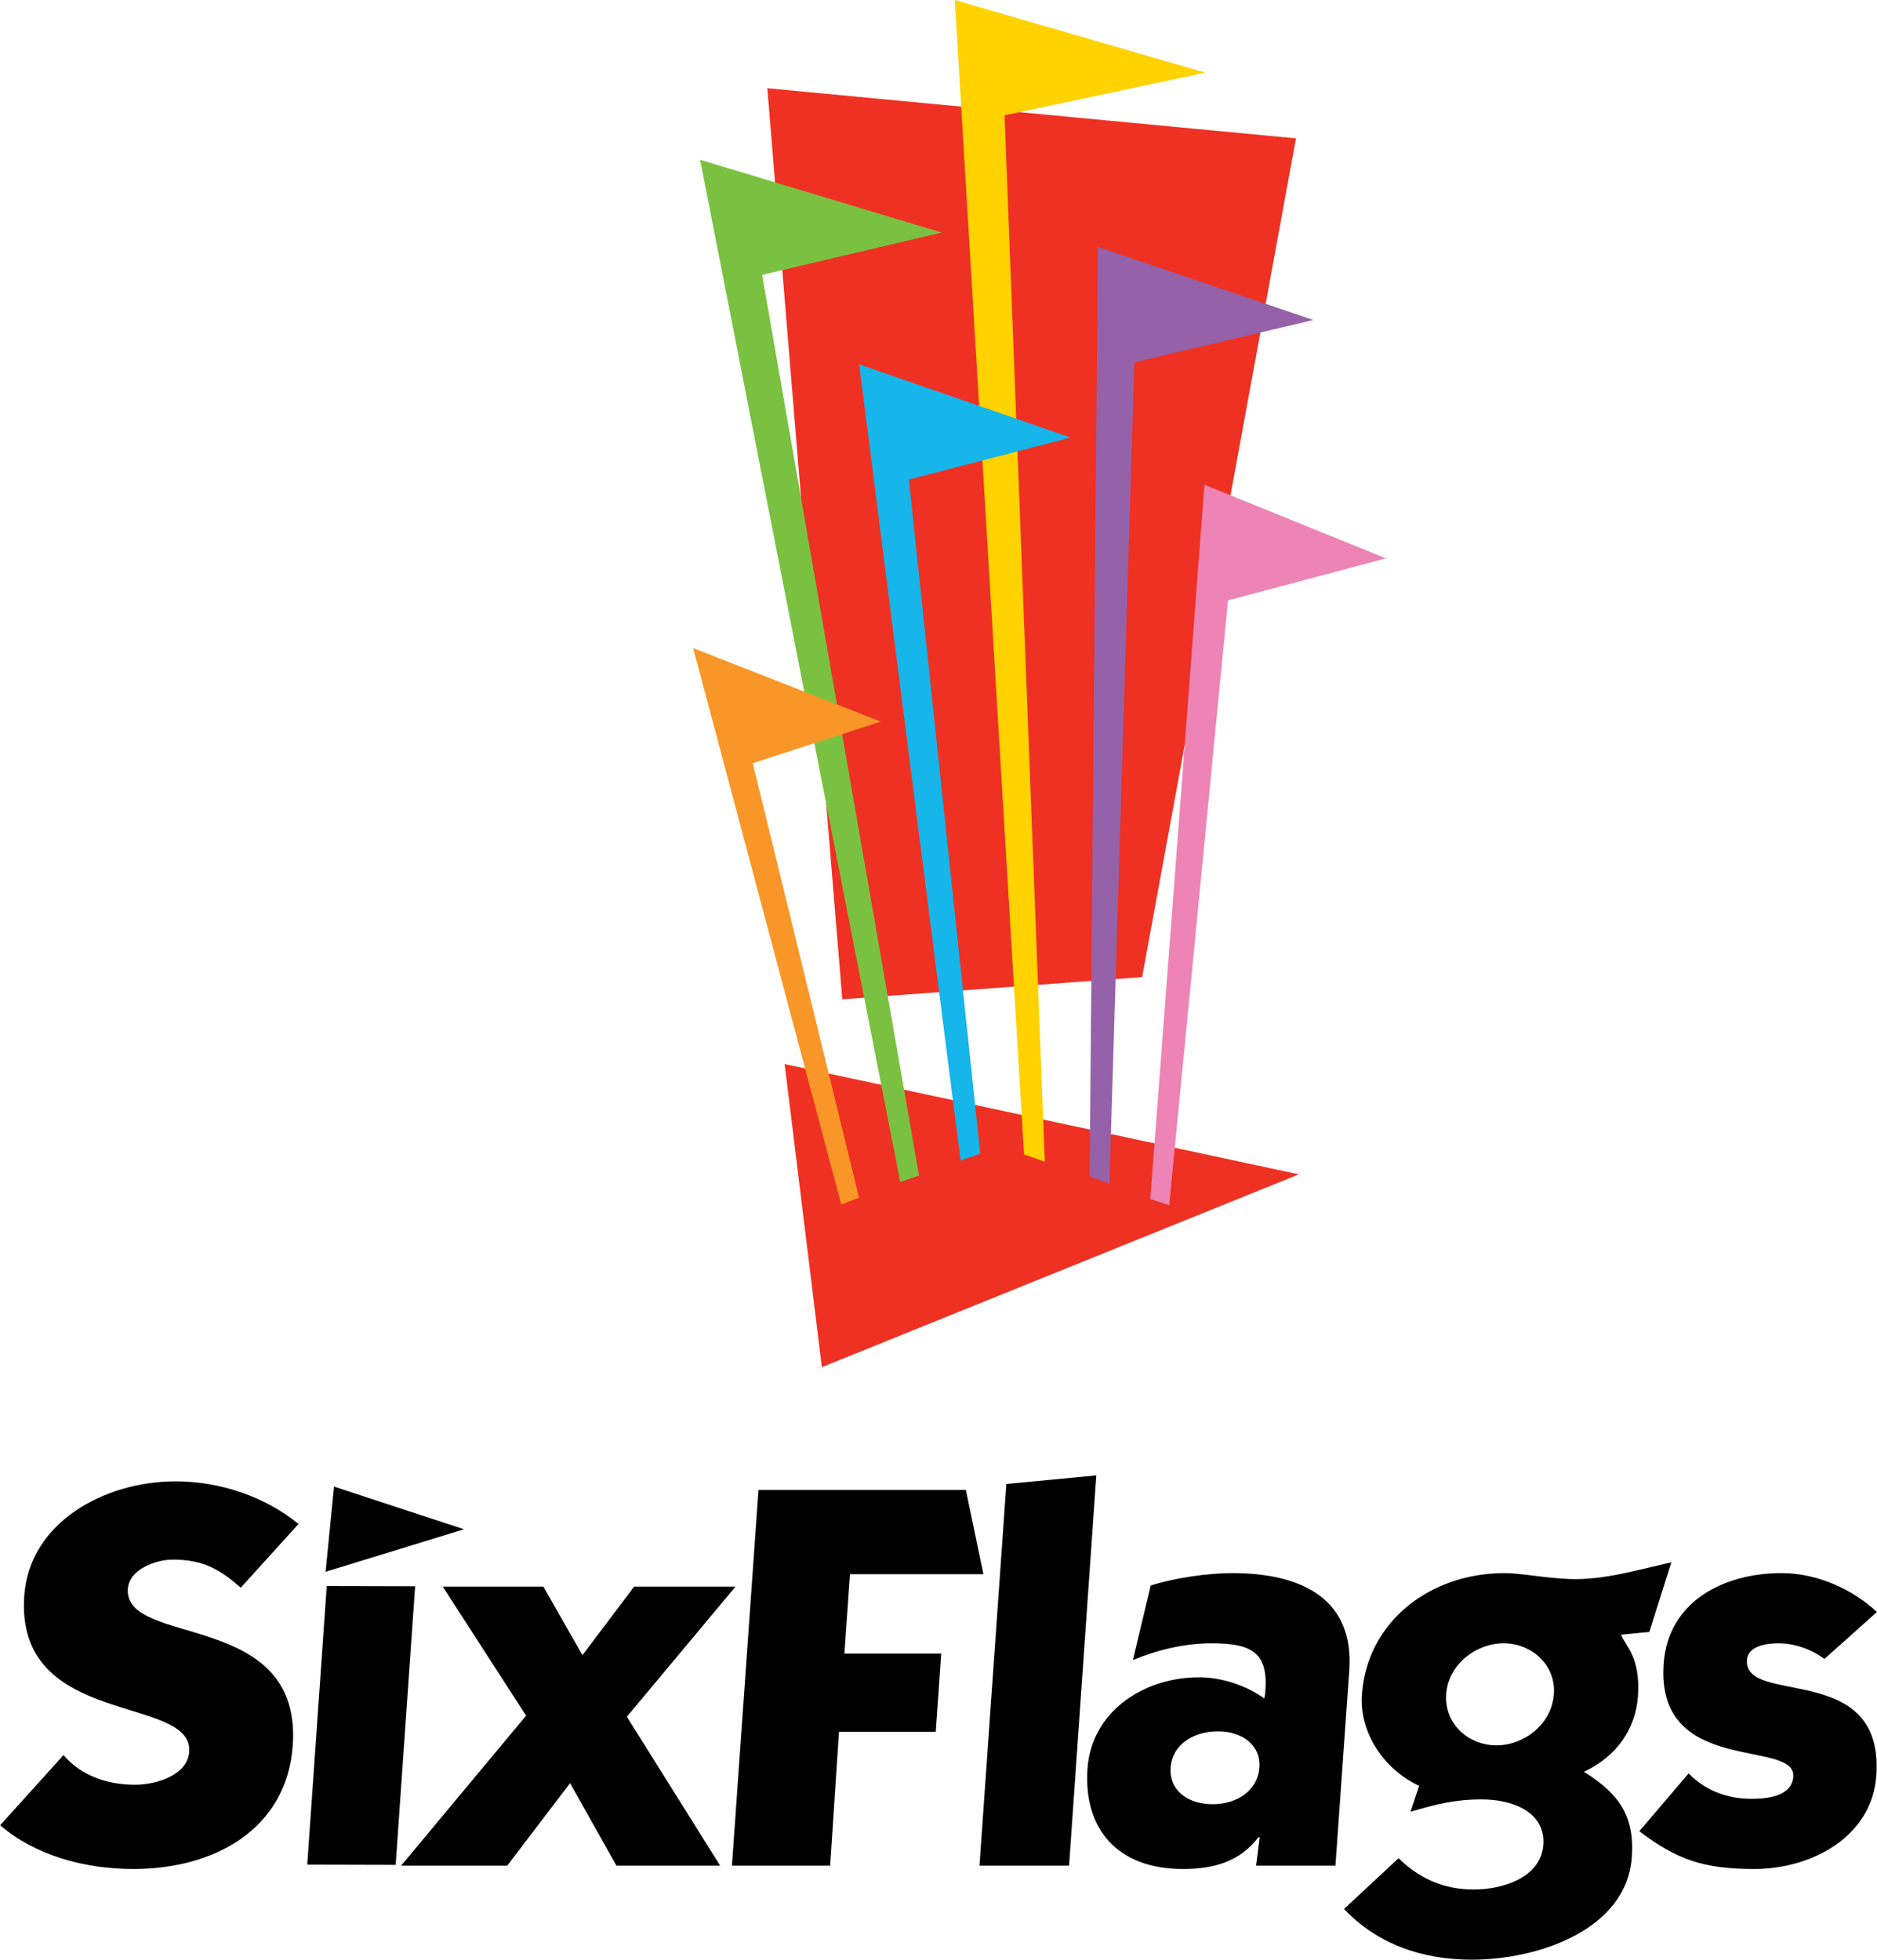 <?xml version="1.0" encoding="UTF-8" standalone="no"?>
<svg
   xmlns:dc="http://purl.org/dc/elements/1.1/"
   xmlns:cc="http://creativecommons.org/ns#"
   xmlns:rdf="http://www.w3.org/1999/02/22-rdf-syntax-ns#"
   xmlns:svg="http://www.w3.org/2000/svg"
   xmlns="http://www.w3.org/2000/svg"
   xmlns:sodipodi="http://sodipodi.sourceforge.net/DTD/sodipodi-0.dtd"
   xmlns:inkscape="http://www.inkscape.org/namespaces/inkscape"
   width="324.407mm"
   height="338.667mm"
   viewBox="0 0 324.407 338.667"
   version="1.1"
   id="svg2305"
   inkscape:version="1.0.1 (3bc2e813f5, 2020-09-07)"
   sodipodi:docname="Six_Flags_(1999).svg">
  <defs
     id="defs2299" />
  <sodipodi:namedview
     id="base"
     pagecolor="#ffffff"
     bordercolor="#666666"
     borderopacity="1.0"
     inkscape:pageopacity="0.0"
     inkscape:pageshadow="2"
     inkscape:zoom="0.403125"
     inkscape:cx="613.05349"
     inkscape:cy="639.99999"
     inkscape:document-units="mm"
     inkscape:current-layer="layer1"
     inkscape:document-rotation="0"
     showgrid="false"
     inkscape:window-width="1366"
     inkscape:window-height="706"
     inkscape:window-x="-8"
     inkscape:window-y="-8"
     inkscape:window-maximized="1" />
  <g
     inkscape:label="Layer 1"
     inkscape:groupmode="layer"
     id="layer1"
     transform="translate(12.663,-150.89)">
    <g
       id="g31877"
       transform="matrix(0.83,0,0,0.83,234.176,161.279)">
      <path
         d="m -134.013,209.014 107.076,22.955 -99.325,40.145 z M -27.531,16.292 -137.617,5.848 l 15.61,189.675 62.436,-4.614 z"
         style="fill:#ee3123;fill-opacity:1;fill-rule:nonzero;stroke:none;stroke-width:0.27"
         id="path18" />
      <path
         sodipodi:nodetypes="cccccc"
         inkscape:connector-curvature="0"
         id="path20"
         style="fill:#7ac142;fill-opacity:1;fill-rule:nonzero;stroke:none;stroke-width:0.27"
         d="m -109.934,233.569 3.904,-1.371 -32.665,-187.495 37.377,-8.806 -50.294,-15.154 z" />
      <path
         sodipodi:nodetypes="cccccc"
         inkscape:connector-curvature="0"
         id="path22"
         style="fill:#ffd200;fill-opacity:1;fill-rule:nonzero;stroke:none;stroke-width:0.27"
         d="m -84.158,227.831 4.322,1.503 L -88.218,11.478 -46.416,2.61 -98.583,-12.515 Z" />
      <path
         sodipodi:nodetypes="cccccc"
         inkscape:connector-curvature="0"
         id="path24"
         style="fill:#9561a8;fill-opacity:1;fill-rule:nonzero;stroke:none;stroke-width:0.27"
         d="m -70.506,232.399 4.122,1.504 5.195,-170.995 37.259,-8.806 -44.846,-15.227 z" />
      <path
         sodipodi:nodetypes="cccccc"
         inkscape:connector-curvature="0"
         id="path26"
         style="fill:#ed84b5;fill-opacity:1;fill-rule:nonzero;stroke:none;stroke-width:0.27"
         d="m -57.869,237.106 3.938,1.291 L -41.686,112.468 -8.798,103.729 -46.597,88.402 Z" />
      <path
         sodipodi:nodetypes="cccccc"
         inkscape:connector-curvature="0"
         id="path28"
         style="fill:#f89728;fill-opacity:1;fill-rule:nonzero;stroke:none;stroke-width:0.27"
         d="m -122.21,238.255 3.692,-1.447 -22.127,-90.437 26.653,-8.658 -39.067,-15.308 z" />
      <path
         sodipodi:nodetypes="cccccc"
         inkscape:connector-curvature="0"
         id="path30"
         style="fill:#16b5ea;fill-opacity:1;fill-rule:nonzero;stroke:none;stroke-width:0.27"
         d="m -97.367,229.105 4.086,-1.452 L -108.132,87.321 -74.444,78.572 -118.496,63.332 Z" />
      <path
         id="path34"
         transform="translate(-297.362,-12.515)"
         d="m 228.25,307.156 -18.73,1.797 -5.596,79.459 h 18.656 z m -191.744,1.242 c -14.791,0 -30.422,8.539 -31.488,23.828 -1.942,27.653 35.18,20.457 34.35,32.482 -0.348,4.941 -7.044,6.855 -11.225,6.855 -6.083,0 -11.421,-2.017 -14.953,-6.178 L 0,379.996 c 7.309,6.298 17.616,9.107 27.754,9.107 17.062,0 31.961,-8.429 33.172,-25.74 1.98,-28.336 -35.194,-20.35 -34.334,-32.598 0.279,-4.048 5.792,-6.072 9.365,-6.072 6.324,0 9.767,2.024 14.145,5.846 l 12.021,-13.27 c -6.88,-5.618 -16.194,-8.871 -25.617,-8.871 z m 33.012,1.09 -1.754,17.74 28.824,-8.852 z m 88.389,0.699 -5.529,78.225 h 20.455 l 1.832,-27.857 h 20.154 L 195.955,344.25 h -20.158 l 1.16,-16.52 h 27.791 l -3.662,-17.543 z m 190.088,15.07 c -7.029,1.571 -13.977,3.707 -21.113,3.484 -5.473,-0.226 -10.169,-1.24 -13.635,-1.24 -15.505,0 -28.621,10.115 -29.686,25.291 -0.559,7.984 4.641,15.627 11.916,18.994 l -1.805,5.402 c 5.354,-1.575 9.241,-2.578 14.852,-2.578 6.672,0 13.277,2.799 12.812,9.434 -0.467,6.751 -8.288,9.33 -14.49,9.33 -6.321,0 -11.41,-2.357 -15.648,-6.518 l -11.357,10.566 c 6.78,7.195 16.081,10.561 26.586,10.561 13.952,0 32.287,-6.286 33.332,-21.359 0.616,-8.651 -2.757,-13.261 -9.961,-17.758 6.907,-3.257 10.761,-8.988 11.244,-15.734 0.562,-8.203 -2.611,-10.452 -3.521,-12.811 l 5.887,-0.57 z m -91.424,2.244 c -5.127,0 -12.11,1.014 -16.988,2.588 l -3.711,15.514 c 5.149,-2.139 10.858,-3.488 16.342,-3.488 7.993,0 11.807,1.683 11.256,9.668 -0.051,0.675 -0.089,1.238 -0.246,1.803 -3.757,-2.699 -8.878,-4.391 -13.535,-4.391 -11.81,0 -22.458,7.306 -23.271,19.002 -0.87,12.359 6.04,20.906 19.879,20.906 6.321,0 11.799,-1.463 15.734,-6.635 h 0.244 l -0.754,5.943 h 16.525 l 2.881,-40.676 c 0.997,-14.28 -9.077,-20.234 -24.355,-20.234 z m 114.398,0 c -12.158,0 -23.671,5.954 -24.576,18.889 -1.645,23.491 27.539,15.513 26.988,23.49 -0.303,4.163 -5.577,4.615 -8.678,4.615 -5.246,0 -9.658,-1.798 -13.115,-5.289 l -10.258,12.031 c 7.804,5.954 13.521,7.865 23.902,7.865 12.048,0 24.561,-6.749 25.447,-19.453 1.694,-24.046 -27.616,-14.379 -26.936,-24.047 0.211,-3.04 4.293,-3.488 6.562,-3.488 3.463,0 7.067,1.351 9.561,3.264 l 10.939,-9.783 c -5.041,-4.72 -12.434,-8.094 -19.838,-8.094 z m -302.967,2.699 -4.059,57.998 18.412,0.047 4.053,-58.004 z m 24.166,0.119 17.348,26.861 -26.021,31.23 h 22.09 l 13.09,-17.182 9.656,17.182 h 21.596 l -19.428,-31.008 22.619,-27.084 h -21.105 l -10.758,14.264 -8.141,-14.264 z m 220.889,11.795 c 5.727,0 10.905,4.386 10.479,10.568 -0.443,6.29 -6.235,10.68 -11.965,10.68 -5.732,0 -10.904,-4.39 -10.461,-10.68 0.429,-6.182 6.223,-10.568 11.947,-10.568 z m -59.498,18.328 c 5.003,0 8.983,2.81 8.648,7.525 -0.335,4.838 -4.702,7.646 -9.713,7.646 -5.135,0 -9.108,-2.809 -8.768,-7.646 0.335,-4.716 4.7,-7.525 9.832,-7.525 z"
         style="fill:#000000;fill-opacity:1;fill-rule:evenodd;stroke:none;stroke-width:0.27" />
    </g>
  </g>
</svg>

